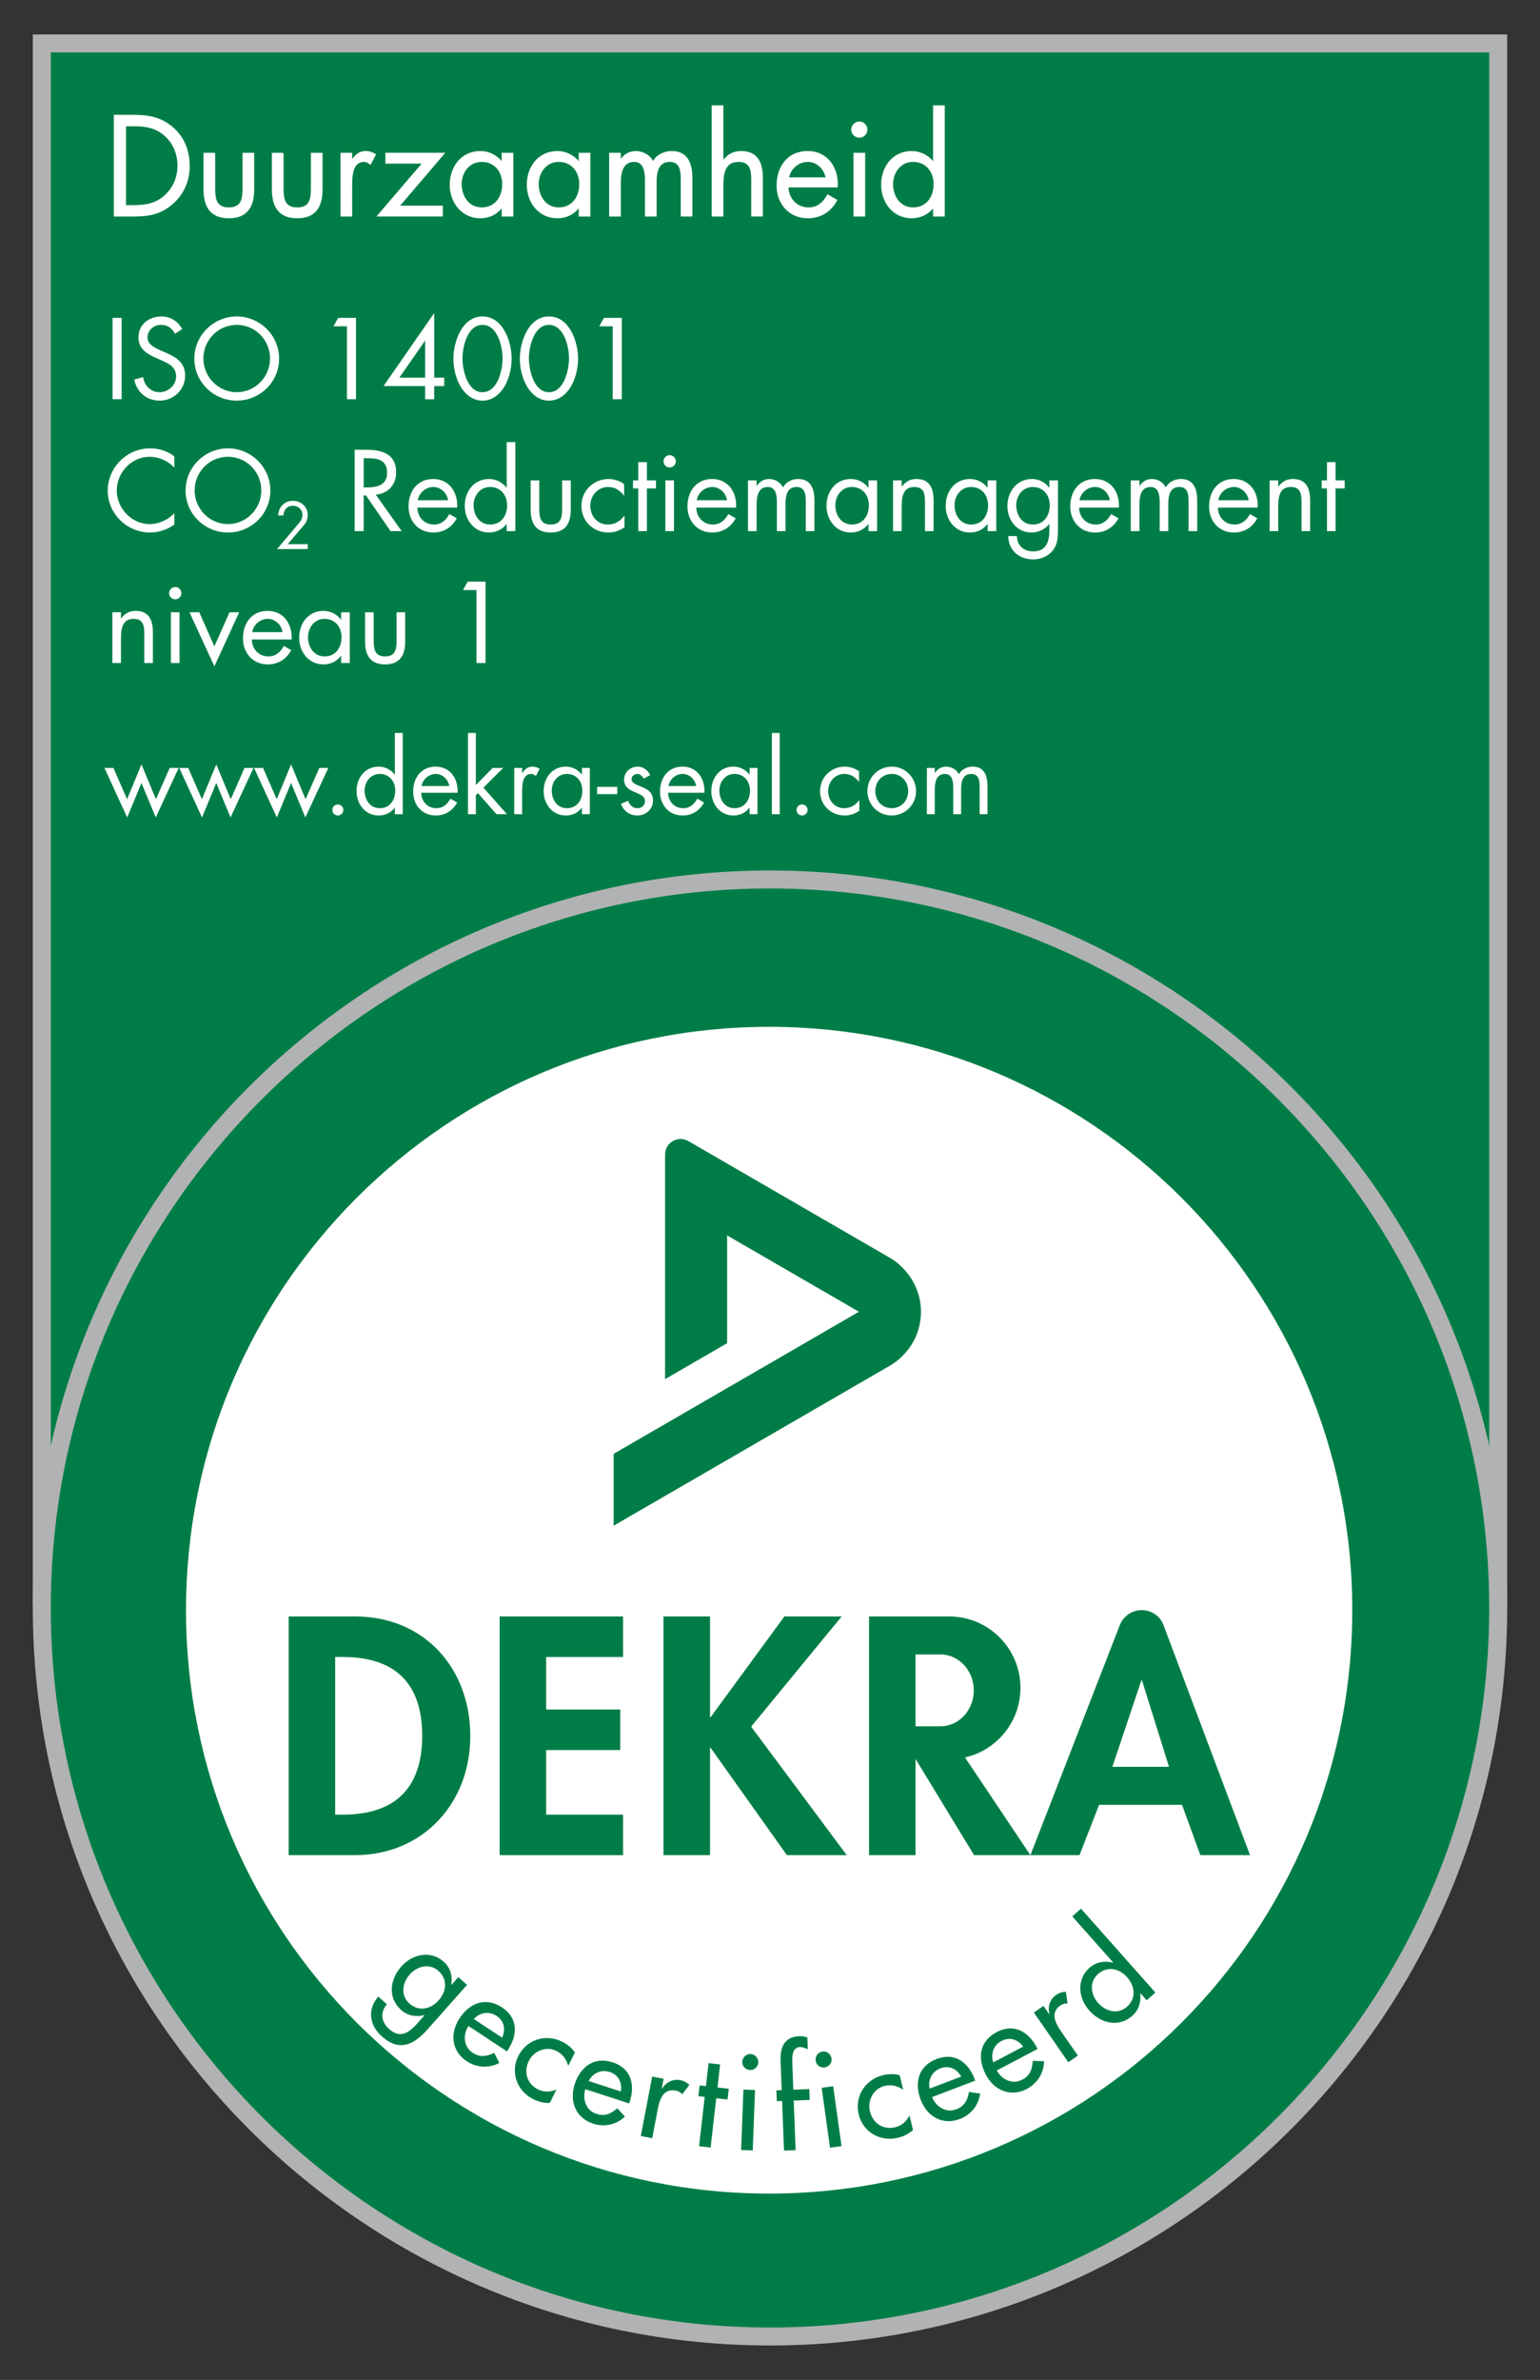 <?xml version="1.0" encoding="UTF-8"?>
<svg id="a" data-name="Layer 1" xmlns="http://www.w3.org/2000/svg" xmlns:xlink="http://www.w3.org/1999/xlink" viewBox="0 0 257 397">
  <rect x="0" y="0" width="257" height="397" fill="#333333" stroke="none"/>
  <defs>
    <clipPath id="b">
      <rect x="5.476" y="5.744" width="246.048" height="385.512" style="fill: none; stroke-width: 0px;"/>
    </clipPath>
    <clipPath id="c">
      <rect x="5.476" y="5.744" width="246.048" height="385.512" style="fill: none; stroke-width: 0px;"/>
    </clipPath>
    <clipPath id="d">
      <polygon points="102.407 189.997 156.137 189.997 156.137 254.507 102.407 254.507 102.407 189.997 102.407 189.997" style="fill: none; stroke-width: 0px;"/>
    </clipPath>
  </defs>
  <path d="M6.976,7.244v259.063h243.048V7.244H6.976Z" style="fill: #007d47; stroke-width: 0px;"/>
  <g style="clip-path: url(#b);">
    <path d="M6.976,7.244v259.063h243.048V7.244H6.976Z" style="fill: none; stroke: #b1b2b3; stroke-width: 3px;"/>
  </g>
  <path d="M128.499,389.756c67.008,0,121.525-54.515,121.525-121.525s-54.517-121.522-121.525-121.522S6.976,201.223,6.976,268.231s54.515,121.525,121.523,121.525h0Z" style="fill: #007d47; stroke-width: 0px;"/>
  <g style="clip-path: url(#c);">
    <path d="M128.499,389.756c67.008,0,121.525-54.515,121.525-121.525s-54.517-121.522-121.525-121.522S6.976,201.223,6.976,268.231s54.515,121.525,121.523,121.525h0Z" style="fill: none; stroke: #b1b2b3; stroke-width: 3px;"/>
  </g>
  <path d="M128.358,365.919c53.746,0,97.315-43.571,97.315-97.317s-43.569-97.314-97.315-97.314-97.316,43.568-97.316,97.314,43.57,97.317,97.316,97.317h0Z" style="fill: #fff; stroke-width: 0px;"/>
  <path d="M48.172,309.465h11.038c11.354,0,19.276-8.661,19.276-19.858,0-11.354-7.71-19.962-19.223-19.962h-11.09v39.82h0ZM55.934,276.405h1.268c8.819,0,13.256,4.488,13.256,13.15,0,7.869-3.697,13.15-13.256,13.15h-1.268v-26.3h0Z" style="fill: #007d47; fill-rule: evenodd; stroke-width: 0px;"/>
  <polygon points="103.979 276.405 103.979 269.645 83.382 269.645 83.382 309.465 103.979 309.465 103.979 302.705 91.146 302.705 91.146 291.932 103.503 291.932 103.503 285.172 91.146 285.172 91.146 276.405 103.979 276.405 103.979 276.405 103.979 276.405 103.979 276.405" style="fill: #007d47; stroke-width: 0px;"/>
  <path d="M171.96,309.465l14.915-38.368c.625-1.61,2.139-2.508,3.649-2.508,1.534,0,3.04.891,3.649,2.507l14.439,38.369h-8.292l-3.063-8.398h-13.837l-3.273,8.398h-8.187ZM185.639,294.73l4.832-14.418h.105l4.515,14.418h-9.452Z" style="fill: #007d47; fill-rule: evenodd; stroke-width: 0px;"/>
  <polygon points="118.595 286.438 118.489 286.438 118.489 269.645 110.726 269.645 110.726 309.465 118.489 309.465 118.489 291.561 118.595 291.561 131.322 309.465 141.304 309.465 125.354 288.023 140.458 269.645 130.9 269.645 118.595 286.438 118.595 286.438 118.595 286.438 118.595 286.438" style="fill: #007d47; stroke-width: 0px;"/>
  <path d="M156.936,275.982h-4.147v11.988h4.147c3.077,0,5.572-2.684,5.572-5.994s-2.495-5.994-5.572-5.994h0ZM161.043,293.167l10.917,16.298h-9.4l-9.771-16.055v16.055h-7.762v-39.82h13.361c6.577,0,11.909,5.331,11.909,11.91,0,5.664-3.954,10.405-9.254,11.612h0Z" style="fill: #007d47; stroke-width: 0px;"/>
  <g style="clip-path: url(#d);">
    <path d="M114.871,190.346l33.647,19.48c2.585,1.496,5.177,4.733,5.177,8.99,0,4.325-2.59,7.493-5.177,8.991l-46.111,26.7v-11.988l40.935-23.703-22-12.736v17.981l-10.353,5.994.002-37.461c0-.92.475-1.776,1.292-2.248.726-.42,1.71-.508,2.588,0h0Z" style="fill: #007d47; stroke-width: 0px;"/>
  </g>
  <path d="M155.994,128.1h-1.315v7.72h1.315v-3.991c0-1.167.164-2.727,1.708-2.727,1.264,0,1.379,1.38,1.379,2.332v4.386h1.315v-4.09c0-1.166.165-2.628,1.676-2.628,1.346,0,1.413,1.232,1.413,2.234v4.484h1.313v-4.698c0-1.626-.492-3.236-2.464-3.236-.935,0-1.855.427-2.315,1.281-.411-.805-1.232-1.281-2.137-1.281-.788,0-1.444.411-1.855,1.051h-.033v-.837h0ZM148.815,129.102c1.627,0,2.744,1.297,2.744,2.858,0,1.577-1.117,2.858-2.744,2.858-1.626,0-2.743-1.281-2.743-2.858,0-1.561,1.117-2.858,2.743-2.858h0ZM148.815,136.034c2.251,0,4.057-1.791,4.057-4.058s-1.791-4.09-4.057-4.09c-2.268,0-4.058,1.823-4.058,4.09s1.808,4.058,4.058,4.058h0ZM143.361,128.658c-.69-.493-1.544-.772-2.381-.772-2.268,0-4.124,1.774-4.124,4.074,0,2.333,1.773,4.074,4.106,4.074.92,0,1.693-.279,2.449-.789v-1.757h-.034c-.64.838-1.413,1.33-2.512,1.33-1.611,0-2.662-1.33-2.662-2.858,0-1.544,1.133-2.858,2.726-2.858,1.035,0,1.791.525,2.4,1.297h.032v-1.741h0ZM133.85,134.194c-.51,0-.921.411-.921.904,0,.509.411.936.921.936.509,0,.92-.427.92-.936,0-.493-.411-.904-.92-.904h0ZM130.121,122.268h-1.314v13.552h1.314v-13.552h0ZM126.409,128.1h-1.314v1.1h-.034c-.64-.821-1.593-1.314-2.645-1.314-2.315,0-3.712,1.889-3.712,4.09,0,2.136,1.43,4.058,3.697,4.058,1.084,0,1.987-.427,2.66-1.281h.034v1.067h1.314v-7.72h0ZM122.564,129.102c1.626,0,2.596,1.248,2.596,2.792,0,1.561-.888,2.924-2.58,2.924-1.643,0-2.529-1.429-2.529-2.94,0-1.446.986-2.776,2.513-2.776h0ZM111.559,131.122c.164-1.117,1.214-2.02,2.349-2.02,1.15,0,2.086.903,2.267,2.02h-4.616ZM117.555,132.239c.13-2.3-1.183-4.353-3.664-4.353-2.415,0-3.746,1.889-3.746,4.173,0,2.217,1.478,3.975,3.779,3.975,1.576,0,2.825-.789,3.565-2.168l-1.117-.641c-.51.92-1.232,1.593-2.35,1.593-1.494,0-2.513-1.15-2.529-2.579h6.062ZM108.502,129.315c-.344-.805-1.166-1.429-2.052-1.429-1.249,0-2.3.887-2.3,2.185,0,2.431,3.483,1.84,3.483,3.565,0,.706-.542,1.182-1.249,1.182-.87,0-1.248-.509-1.577-1.232l-1.166.493c.41,1.216,1.429,1.955,2.727,1.955,1.429,0,2.611-1.051,2.611-2.513,0-1.298-.886-1.84-1.791-2.218-.902-.378-1.79-.641-1.79-1.347,0-.493.493-.854.953-.854.477,0,.871.377,1.052.788l1.099-.575h0ZM99.649,131.254v1.215h3.368v-1.215h-3.368ZM98.433,128.1h-1.314v1.1h-.033c-.641-.821-1.593-1.314-2.645-1.314-2.316,0-3.712,1.889-3.712,4.09,0,2.136,1.429,4.058,3.696,4.058,1.085,0,1.988-.427,2.661-1.281h.033v1.067h1.314v-7.72h0ZM94.59,129.102c1.626,0,2.595,1.248,2.595,2.792,0,1.561-.887,2.924-2.579,2.924-1.643,0-2.53-1.429-2.53-2.94,0-1.446.986-2.776,2.514-2.776h0ZM87.132,128.1h-1.314v7.72h1.314v-3.86c0-1.002.066-2.858,1.511-2.858.345,0,.526.163.789.345l.625-1.2c-.378-.213-.74-.361-1.183-.361-.854,0-1.249.444-1.708,1.051h-.033v-.837h0ZM79.411,122.268h-1.314v13.552h1.314v-3.17l.345-.345,3.104,3.515h1.741l-3.926-4.435,3.302-3.285h-1.758l-2.809,2.858v-8.69h0ZM70.359,131.122c.164-1.117,1.216-2.02,2.349-2.02,1.15,0,2.086.903,2.267,2.02h-4.616ZM76.356,132.239c.131-2.3-1.183-4.353-3.664-4.353-2.414,0-3.745,1.889-3.745,4.173,0,2.217,1.478,3.975,3.778,3.975,1.577,0,2.825-.789,3.564-2.168l-1.117-.641c-.509.92-1.232,1.593-2.349,1.593-1.495,0-2.513-1.15-2.53-2.579h6.062ZM65.891,135.82h1.315v-13.552h-1.315v6.932h-.033c-.625-.821-1.61-1.314-2.645-1.314-2.316,0-3.712,1.889-3.712,4.09,0,2.136,1.429,4.058,3.696,4.058,1.051,0,2.021-.444,2.661-1.281h.033v1.067h0ZM63.361,129.102c1.626,0,2.596,1.248,2.596,2.792,0,1.561-.887,2.924-2.579,2.924-1.643,0-2.53-1.429-2.53-2.94,0-1.446.985-2.776,2.513-2.776h0ZM56.38,134.194c-.509,0-.92.411-.92.904,0,.509.411.936.92.936s.92-.427.92-.936c0-.493-.411-.904-.92-.904h0ZM43.895,128.1h-1.495l3.795,8.263,2.382-5.75,2.382,5.75,3.828-8.263h-1.495l-2.3,5.223-2.415-5.815-2.398,5.815-2.283-5.223h0ZM31.411,128.1h-1.495l3.795,8.263,2.382-5.75,2.382,5.75,3.828-8.263h-1.495l-2.3,5.223-2.415-5.815-2.398,5.815-2.283-5.223h0ZM18.926,128.1h-1.495l3.795,8.263,2.382-5.75,2.382,5.75,3.827-8.263h-1.495l-2.3,5.223-2.415-5.815-2.398,5.815-2.283-5.223h0Z" style="fill: #fff; stroke-width: 0px;"/>
  <path d="M155.795,36.039h1.783v-18.382h-1.783v9.403h-.045c-.846-1.114-2.182-1.783-3.586-1.783-3.142,0-5.037,2.562-5.037,5.548,0,2.897,1.94,5.504,5.015,5.504,1.426,0,2.739-.602,3.608-1.738h.045v1.448h0ZM152.364,26.925c2.206,0,3.52,1.693,3.52,3.788,0,2.117-1.202,3.966-3.498,3.966-2.228,0-3.431-1.938-3.431-3.989,0-1.96,1.336-3.766,3.409-3.766h0ZM143.407,20.352c-.692,0-1.271.58-1.271,1.27,0,.713.579,1.27,1.271,1.27.691,0,1.269-.557,1.269-1.27,0-.691-.578-1.27-1.269-1.27h0ZM144.297,25.567h-1.781v10.472h1.781v-10.472h0ZM131.597,29.666c.224-1.515,1.65-2.741,3.187-2.741,1.559,0,2.83,1.226,3.075,2.741h-6.262ZM139.731,31.181c.178-3.119-1.606-5.905-4.97-5.905-3.275,0-5.079,2.562-5.079,5.66,0,3.008,2.005,5.393,5.124,5.393,2.139,0,3.832-1.07,4.836-2.941l-1.517-.869c-.689,1.248-1.67,2.162-3.185,2.162-2.028,0-3.409-1.56-3.432-3.498h8.223ZM118.852,17.657v18.382h1.783v-4.969c0-1.872.155-4.145,2.607-4.145,2.071,0,2.206,1.516,2.206,3.209v5.904h1.782v-6.216c0-2.451-.669-4.546-3.566-4.546-1.292,0-2.25.557-2.984,1.56l-.045-.044v-9.136h-1.783ZM103.523,25.567h-1.783v10.472h1.783v-5.414c0-1.582.223-3.699,2.318-3.699,1.716,0,1.871,1.872,1.871,3.164v5.949h1.783v-5.548c0-1.582.223-3.566,2.273-3.566,1.827,0,1.916,1.671,1.916,3.03v6.083h1.783v-6.372c0-2.206-.668-4.39-3.343-4.39-1.27,0-2.518.58-3.142,1.738-.556-1.092-1.671-1.738-2.897-1.738-1.068,0-1.96.557-2.517,1.426h-.044v-1.136h0ZM98.442,25.567h-1.783v1.493h-.044c-.869-1.114-2.162-1.783-3.587-1.783-3.142,0-5.036,2.562-5.036,5.548,0,2.897,1.938,5.504,5.013,5.504,1.471,0,2.696-.58,3.61-1.738h.044v1.448h1.783v-10.472h0ZM93.229,26.925c2.206,0,3.521,1.693,3.521,3.788,0,2.117-1.203,3.966-3.498,3.966-2.228,0-3.431-1.938-3.431-3.989,0-1.96,1.337-3.766,3.409-3.766h0ZM85.586,25.567h-1.783v1.493h-.044c-.869-1.114-2.162-1.783-3.587-1.783-3.142,0-5.036,2.562-5.036,5.548,0,2.897,1.938,5.504,5.013,5.504,1.471,0,2.696-.58,3.61-1.738h.044v1.448h1.783v-10.472h0ZM80.372,26.925c2.206,0,3.521,1.693,3.521,3.788,0,2.117-1.204,3.966-3.498,3.966-2.228,0-3.431-1.938-3.431-3.989,0-1.96,1.336-3.766,3.409-3.766h0ZM66.602,34.39l7.531-8.824h-9.737v1.649h6.149l-7.553,8.823h10.829v-1.648h-7.219ZM58.692,25.567h-1.783v10.472h1.783v-5.236c0-1.359.089-3.877,2.05-3.877.468,0,.713.223,1.069.468l.847-1.627c-.512-.289-1.002-.49-1.604-.49-1.159,0-1.693.602-2.317,1.426h-.044v-1.136h0ZM47.239,25.567h-1.783v6.038c0,2.786,1.047,4.724,4.144,4.724s4.144-1.938,4.144-4.724v-6.038h-1.782v5.838c0,1.76-.201,3.275-2.362,3.275s-2.362-1.515-2.362-3.275v-5.838h0ZM35.831,25.567h-1.783v6.038c0,2.786,1.047,4.724,4.144,4.724s4.144-1.938,4.144-4.724v-6.038h-1.783v5.838c0,1.76-.201,3.275-2.362,3.275s-2.362-1.515-2.362-3.275v-5.838h0ZM20.947,34.301v-13.325h1.359c1.983,0,3.677.268,5.214,1.627,1.448,1.27,2.184,3.119,2.184,5.036,0,1.872-.713,3.632-2.095,4.924-1.537,1.448-3.253,1.738-5.303,1.738h-1.359ZM19.075,36.039h3.119c2.629,0,4.635-.334,6.64-2.117,1.85-1.649,2.741-3.81,2.741-6.261,0-2.496-.869-4.746-2.785-6.394-1.983-1.694-4.033-2.028-6.551-2.028h-3.164v16.8h0Z" style="fill: #fff; stroke-width: 0px;"/>
  <path d="M155.795,36.039h1.783v-18.382h-1.783v9.403h-.045c-.846-1.114-2.182-1.783-3.586-1.783-3.142,0-5.037,2.562-5.037,5.548,0,2.897,1.94,5.504,5.015,5.504,1.426,0,2.739-.602,3.608-1.738h.045v1.448h0ZM152.364,26.925c2.206,0,3.52,1.693,3.52,3.788,0,2.117-1.202,3.966-3.498,3.966-2.228,0-3.431-1.938-3.431-3.989,0-1.96,1.336-3.766,3.409-3.766h0ZM143.407,20.352c-.692,0-1.271.58-1.271,1.27,0,.713.579,1.27,1.271,1.27.691,0,1.269-.557,1.269-1.27,0-.691-.578-1.27-1.269-1.27h0ZM144.297,25.567h-1.781v10.472h1.781v-10.472h0ZM131.597,29.666c.224-1.515,1.65-2.741,3.187-2.741,1.559,0,2.83,1.226,3.075,2.741h-6.262ZM139.731,31.181c.178-3.119-1.606-5.905-4.97-5.905-3.275,0-5.079,2.562-5.079,5.66,0,3.008,2.005,5.393,5.124,5.393,2.139,0,3.832-1.07,4.836-2.941l-1.517-.869c-.689,1.248-1.67,2.162-3.185,2.162-2.028,0-3.409-1.56-3.432-3.498h8.223ZM118.852,17.657v18.382h1.783v-4.969c0-1.872.155-4.145,2.607-4.145,2.071,0,2.206,1.516,2.206,3.209v5.904h1.782v-6.216c0-2.451-.669-4.546-3.566-4.546-1.292,0-2.25.557-2.984,1.56l-.045-.044v-9.136h-1.783ZM103.523,25.567h-1.783v10.472h1.783v-5.414c0-1.582.223-3.699,2.318-3.699,1.716,0,1.871,1.872,1.871,3.164v5.949h1.783v-5.548c0-1.582.223-3.566,2.273-3.566,1.827,0,1.916,1.671,1.916,3.03v6.083h1.783v-6.372c0-2.206-.668-4.39-3.343-4.39-1.27,0-2.518.58-3.142,1.738-.556-1.092-1.671-1.738-2.897-1.738-1.068,0-1.96.557-2.517,1.426h-.044v-1.136h0ZM98.442,25.567h-1.783v1.493h-.044c-.869-1.114-2.162-1.783-3.587-1.783-3.142,0-5.036,2.562-5.036,5.548,0,2.897,1.938,5.504,5.013,5.504,1.471,0,2.696-.58,3.61-1.738h.044v1.448h1.783v-10.472h0ZM93.229,26.925c2.206,0,3.521,1.693,3.521,3.788,0,2.117-1.203,3.966-3.498,3.966-2.228,0-3.431-1.938-3.431-3.989,0-1.96,1.337-3.766,3.409-3.766h0ZM85.586,25.567h-1.783v1.493h-.044c-.869-1.114-2.162-1.783-3.587-1.783-3.142,0-5.036,2.562-5.036,5.548,0,2.897,1.938,5.504,5.013,5.504,1.471,0,2.696-.58,3.61-1.738h.044v1.448h1.783v-10.472h0ZM80.372,26.925c2.206,0,3.521,1.693,3.521,3.788,0,2.117-1.204,3.966-3.498,3.966-2.228,0-3.431-1.938-3.431-3.989,0-1.96,1.336-3.766,3.409-3.766h0ZM66.602,34.39l7.531-8.824h-9.737v1.649h6.149l-7.553,8.823h10.829v-1.648h-7.219ZM58.692,25.567h-1.783v10.472h1.783v-5.236c0-1.359.089-3.877,2.05-3.877.468,0,.713.223,1.069.468l.847-1.627c-.512-.289-1.002-.49-1.604-.49-1.159,0-1.693.602-2.317,1.426h-.044v-1.136h0ZM47.239,25.567h-1.783v6.038c0,2.786,1.047,4.724,4.144,4.724s4.144-1.938,4.144-4.724v-6.038h-1.782v5.838c0,1.76-.201,3.275-2.362,3.275s-2.362-1.515-2.362-3.275v-5.838h0ZM35.831,25.567h-1.783v6.038c0,2.786,1.047,4.724,4.144,4.724s4.144-1.938,4.144-4.724v-6.038h-1.783v5.838c0,1.76-.201,3.275-2.362,3.275s-2.362-1.515-2.362-3.275v-5.838h0ZM20.947,34.301v-13.325h1.359c1.983,0,3.677.268,5.214,1.627,1.448,1.27,2.184,3.119,2.184,5.036,0,1.872-.713,3.632-2.095,4.924-1.537,1.448-3.253,1.738-5.303,1.738h-1.359ZM19.075,36.039h3.119c2.629,0,4.635-.334,6.64-2.117,1.85-1.649,2.741-3.81,2.741-6.261,0-2.496-.869-4.746-2.785-6.394-1.983-1.694-4.033-2.028-6.551-2.028h-3.164v16.8h0Z" style="fill: none; stroke: #fff; stroke-miterlimit: 2.621; stroke-width: .164px;"/>
  <path d="M79.517,98.429v12.168h1.512v-13.572h-2.97l-.792,1.404h2.25ZM62.363,102.136h-1.44v4.878c0,2.25.846,3.816,3.348,3.816s3.348-1.566,3.348-3.816v-4.878h-1.44v4.716c0,1.422-.162,2.646-1.908,2.646s-1.908-1.224-1.908-2.646v-4.716h0ZM58.367,102.136h-1.44v1.206h-.036c-.702-.9-1.746-1.44-2.898-1.44-2.538,0-4.068,2.07-4.068,4.482,0,2.34,1.566,4.446,4.05,4.446,1.188,0,2.178-.468,2.916-1.404h.036v1.17h1.44v-8.46h0ZM54.155,103.235c1.782,0,2.844,1.368,2.844,3.06,0,1.71-.972,3.204-2.826,3.204-1.8,0-2.772-1.566-2.772-3.222,0-1.584,1.08-3.042,2.754-3.042h0ZM42.095,105.448c.18-1.224,1.332-2.214,2.574-2.214,1.26,0,2.286.99,2.484,2.214h-5.058ZM48.666,106.673c.144-2.52-1.296-4.77-4.014-4.77-2.646,0-4.104,2.07-4.104,4.572,0,2.43,1.62,4.356,4.14,4.356,1.728,0,3.096-.864,3.906-2.376l-1.224-.702c-.558,1.008-1.35,1.746-2.574,1.746-1.638,0-2.754-1.26-2.772-2.826h6.642ZM33.258,102.136h-1.638l4.158,9.018,4.14-9.018h-1.62l-2.52,5.688-2.52-5.688h0ZM29.244,97.925c-.558,0-1.026.468-1.026,1.026,0,.576.468,1.026,1.026,1.026s1.026-.45,1.026-1.026c0-.558-.468-1.026-1.026-1.026h0ZM29.963,102.136h-1.44v8.46h1.44v-8.46h0ZM20.19,102.136h-1.44v8.46h1.44v-4.014c0-1.512.126-3.348,2.106-3.348,1.674,0,1.782,1.224,1.782,2.592v4.77h1.44v-5.022c0-1.98-.54-3.672-2.88-3.672-1.044,0-1.818.45-2.412,1.26h-.036v-1.026h0Z" style="fill: #fff; stroke-width: 0px;"/>
  <path d="M222.887,81.469h1.513v-1.332h-1.513v-3.042h-1.439v3.042h-.882v1.332h.882v7.128h1.439v-7.128h0ZM213.312,80.137h-1.44v8.46h1.44v-4.014c0-1.512.126-3.348,2.105-3.348,1.674,0,1.783,1.224,1.783,2.592v4.77h1.44v-5.022c0-1.98-.54-3.672-2.881-3.672-1.044,0-1.817.45-2.412,1.26h-.035v-1.026h0ZM203.323,83.449c.179-1.224,1.332-2.214,2.574-2.214,1.26,0,2.286.99,2.483,2.214h-5.057ZM209.893,84.673c.144-2.52-1.296-4.77-4.015-4.77-2.645,0-4.103,2.07-4.103,4.572,0,2.43,1.62,4.356,4.139,4.356,1.729,0,3.096-.864,3.907-2.376l-1.224-.702c-.558,1.008-1.35,1.746-2.574,1.746-1.639,0-2.754-1.26-2.773-2.826h6.643ZM190.147,80.137h-1.441v8.46h1.441v-4.374c0-1.278.18-2.988,1.872-2.988,1.386,0,1.512,1.512,1.512,2.556v4.806h1.439v-4.482c0-1.278.181-2.88,1.837-2.88,1.476,0,1.548,1.35,1.548,2.448v4.914h1.439v-5.148c0-1.782-.54-3.546-2.7-3.546-1.025,0-2.033.468-2.537,1.404-.45-.882-1.351-1.404-2.341-1.404-.863,0-1.584.45-2.033,1.152h-.036v-.918h0ZM180.157,83.449c.179-1.224,1.332-2.214,2.574-2.214,1.26,0,2.286.99,2.483,2.214h-5.057ZM186.727,84.673c.144-2.52-1.296-4.77-4.015-4.77-2.645,0-4.103,2.07-4.103,4.572,0,2.43,1.62,4.356,4.139,4.356,1.729,0,3.096-.864,3.907-2.376l-1.224-.702c-.559,1.008-1.351,1.746-2.574,1.746-1.639,0-2.754-1.26-2.773-2.826h6.643ZM176.557,80.137h-1.44v1.206h-.037c-.683-.918-1.709-1.44-2.879-1.44-2.502,0-4.086,2.124-4.086,4.5,0,2.358,1.566,4.428,4.032,4.428,1.134,0,2.25-.522,2.933-1.404h.037v1.008c0,1.908-.487,3.546-2.718,3.546-1.548,0-2.683-.99-2.7-2.556h-1.441c.055,2.394,1.801,3.888,4.158,3.888,1.26,0,2.485-.486,3.277-1.494.864-1.116.864-2.286.864-3.636v-8.046h0ZM172.344,81.235c1.782,0,2.845,1.368,2.845,3.06,0,1.71-.973,3.204-2.826,3.204-1.8,0-2.773-1.566-2.773-3.222,0-1.584,1.08-3.042,2.754-3.042h0ZM166.26,80.137h-1.439v1.206h-.036c-.703-.9-1.746-1.44-2.899-1.44-2.537,0-4.067,2.07-4.067,4.482,0,2.34,1.565,4.446,4.05,4.446,1.188,0,2.177-.468,2.916-1.404h.036v1.17h1.439v-8.46h0ZM162.048,81.235c1.782,0,2.845,1.368,2.845,3.06,0,1.71-.973,3.204-2.826,3.204-1.8,0-2.773-1.566-2.773-3.222,0-1.584,1.08-3.042,2.754-3.042h0ZM150.475,80.137h-1.44v8.46h1.44v-4.014c0-1.512.126-3.348,2.105-3.348,1.674,0,1.783,1.224,1.783,2.592v4.77h1.439v-5.022c0-1.98-.54-3.672-2.88-3.672-1.044,0-1.817.45-2.412,1.26h-.035v-1.026h0ZM146.371,80.137h-1.44v1.206h-.036c-.702-.9-1.746-1.44-2.898-1.44-2.539,0-4.069,2.07-4.069,4.482,0,2.34,1.567,4.446,4.051,4.446,1.187,0,2.178-.468,2.916-1.404h.036v1.17h1.44v-8.46h0ZM142.159,81.235c1.782,0,2.843,1.368,2.843,3.06,0,1.71-.971,3.204-2.826,3.204-1.8,0-2.771-1.566-2.771-3.222,0-1.584,1.08-3.042,2.754-3.042h0ZM126.265,80.137h-1.44v8.46h1.44v-4.374c0-1.278.18-2.988,1.872-2.988,1.386,0,1.512,1.512,1.512,2.556v4.806h1.439v-4.482c0-1.278.181-2.88,1.836-2.88,1.477,0,1.548,1.35,1.548,2.448v4.914h1.441v-5.148c0-1.782-.541-3.546-2.701-3.546-1.025,0-2.034.468-2.538,1.404-.449-.882-1.349-1.404-2.34-1.404-.863,0-1.584.45-2.033,1.152h-.036v-.918h0ZM116.275,83.449c.18-1.224,1.331-2.214,2.574-2.214,1.26,0,2.286.99,2.483,2.214h-5.057ZM122.845,84.673c.144-2.52-1.296-4.77-4.015-4.77-2.646,0-4.104,2.07-4.104,4.572,0,2.43,1.621,4.356,4.141,4.356,1.728,0,3.096-.864,3.905-2.376l-1.223-.702c-.558,1.008-1.35,1.746-2.574,1.746-1.639,0-2.754-1.26-2.772-2.826h6.642ZM111.757,75.925c-.558,0-1.027.468-1.027,1.026,0,.576.469,1.026,1.027,1.026.557,0,1.026-.45,1.026-1.026,0-.558-.469-1.026-1.026-1.026h0ZM112.476,80.137h-1.439v8.46h1.439v-8.46h0ZM107.959,81.469h1.513v-1.332h-1.513v-3.042h-1.44v3.042h-.881v1.332h.881v7.128h1.44v-7.128h0ZM104.162,80.749c-.756-.54-1.692-.846-2.61-.846-2.484,0-4.519,1.944-4.519,4.464,0,2.556,1.944,4.464,4.5,4.464,1.008,0,1.854-.306,2.682-.864v-1.926h-.036c-.702.918-1.548,1.458-2.754,1.458-1.765,0-2.917-1.458-2.917-3.132,0-1.692,1.242-3.132,2.988-3.132,1.134,0,1.962.576,2.628,1.422h.036v-1.908h0ZM89.996,80.137h-1.44v4.878c0,2.25.846,3.816,3.348,3.816s3.348-1.566,3.348-3.816v-4.878h-1.44v4.716c0,1.422-.162,2.646-1.908,2.646s-1.908-1.224-1.908-2.646v-4.716h0ZM84.56,88.597h1.44v-14.85h-1.44v7.596h-.036c-.684-.9-1.764-1.44-2.898-1.44-2.538,0-4.068,2.07-4.068,4.482,0,2.34,1.566,4.446,4.05,4.446,1.152,0,2.214-.486,2.916-1.404h.036v1.17h0ZM81.788,81.235c1.782,0,2.844,1.368,2.844,3.06,0,1.71-.972,3.204-2.826,3.204-1.8,0-2.772-1.566-2.772-3.222,0-1.584,1.08-3.042,2.754-3.042h0ZM69.728,83.449c.18-1.224,1.332-2.214,2.574-2.214,1.26,0,2.286.99,2.484,2.214h-5.058ZM76.297,84.673c.144-2.52-1.296-4.77-4.014-4.77-2.646,0-4.104,2.07-4.104,4.572,0,2.43,1.62,4.356,4.14,4.356,1.728,0,3.096-.864,3.906-2.376l-1.224-.702c-.558,1.008-1.35,1.746-2.574,1.746-1.638,0-2.754-1.26-2.772-2.826h6.642ZM60.692,82.639h.378l4.104,5.958h1.854l-4.32-6.084c2.088-.18,3.402-1.656,3.402-3.744,0-3.06-2.394-3.744-4.968-3.744h-1.962v13.572h1.512v-5.958h0ZM60.692,76.429h.45c1.818,0,3.456.216,3.456,2.448,0,2.106-1.728,2.43-3.438,2.43h-.468v-4.878h0ZM48.018,90.773l2.739-3.222c.409-.473.597-1.029.597-1.669,0-1.375-1.163-2.339-2.486-2.339-1.396,0-2.413,1.059-2.444,2.444h.88c.021-.924.641-1.627,1.596-1.627.861,0,1.575.651,1.575,1.532,0,.515-.221.945-.536,1.323l-3.704,4.375h5.12v-.817h-3.336ZM38.045,76.195c3.114,0,5.562,2.538,5.562,5.616,0,3.06-2.484,5.616-5.562,5.616s-5.562-2.556-5.562-5.616c0-3.078,2.448-5.616,5.562-5.616h0ZM38.045,74.791c-3.87,0-7.074,3.15-7.074,7.038,0,3.906,3.204,7.002,7.074,7.002s7.074-3.096,7.074-7.002c0-3.888-3.204-7.038-7.074-7.038h0ZM29.1,76.123c-1.206-.9-2.538-1.331-4.05-1.331-3.888,0-7.074,3.186-7.074,7.074,0,3.852,3.24,6.966,7.074,6.966,1.44,0,2.88-.486,4.05-1.332v-1.872c-1.08,1.08-2.574,1.8-4.104,1.8-3.042,0-5.508-2.628-5.508-5.616s2.448-5.616,5.472-5.616c1.566,0,3.06.684,4.14,1.8v-1.872h0Z" style="fill: #fff; stroke-width: 0px;"/>
  <path d="M102.252,54.429v12.168h1.512v-13.572h-2.971l-.792,1.404h2.251ZM91.613,54.195c2.556,0,3.384,3.78,3.348,5.706-.036,1.908-.846,5.526-3.348,5.526s-3.312-3.618-3.348-5.526c-.036-1.926.792-5.706,3.348-5.706h0ZM91.613,52.791c-3.438,0-4.86,4.247-4.86,7.038,0,3.348,1.764,7.002,4.86,7.002s4.86-3.654,4.86-7.002c0-2.79-1.422-7.038-4.86-7.038h0ZM80.525,54.195c2.556,0,3.384,3.78,3.348,5.706-.036,1.908-.846,5.526-3.348,5.526s-3.312-3.618-3.348-5.526c-.036-1.926.792-5.706,3.348-5.706h0ZM80.525,52.791c-3.438,0-4.86,4.247-4.86,7.038,0,3.348,1.764,7.002,4.86,7.002s4.86-3.654,4.86-7.002c0-2.79-1.422-7.038-4.86-7.038h0ZM70.949,62.997h-4.302l4.266-6.138h.036v6.138h0ZM72.462,62.997v-10.727h-.036l-8.424,12.132h6.948v2.196h1.512v-2.196h1.674v-1.404h-1.674ZM57.9,54.429v12.168h1.512v-13.572h-2.97l-.792,1.404h2.25ZM39.504,54.195c3.114,0,5.562,2.538,5.562,5.616,0,3.06-2.484,5.616-5.562,5.616s-5.562-2.556-5.562-5.616c0-3.078,2.448-5.616,5.562-5.616h0ZM39.504,52.791c-3.87,0-7.074,3.15-7.074,7.038,0,3.906,3.204,7.002,7.074,7.002s7.074-3.096,7.074-7.002c0-3.888-3.204-7.038-7.074-7.038h0ZM30.414,54.897c-.72-1.332-1.998-2.106-3.51-2.106-2.016,0-3.798,1.35-3.798,3.455,0,1.944,1.368,2.754,2.952,3.474l.828.36c1.26.576,2.502,1.116,2.502,2.7,0,1.53-1.332,2.646-2.79,2.646s-2.52-1.134-2.718-2.52l-1.476.414c.432,2.106,2.052,3.51,4.229,3.51,2.358,0,4.266-1.818,4.266-4.194,0-2.16-1.494-3.042-3.258-3.816l-.9-.396c-.918-.414-2.124-.954-2.124-2.124,0-1.242,1.044-2.106,2.25-2.106,1.152,0,1.8.54,2.34,1.476l1.206-.774h0ZM20.297,53.025h-1.512v13.572h1.512v-13.572h0Z" style="fill: #fff; stroke-width: 0px;"/>
  <path d="M191.365,333.672l1.452-1.288-12.421-13.997-1.452,1.287,6.84,7.709-.033.028c-1.397-.373-2.815-.152-3.944.849-2.178,1.931-1.874,5.035-.042,7.099,1.918,2.16,4.909,2.936,7.232.875,1.065-.944,1.468-2.342,1.291-3.711l.033-.028,1.044,1.177h0ZM188.079,334.744c-1.533,1.358-3.56.795-4.821-.624-1.245-1.403-1.516-3.496-.016-4.827,1.564-1.388,3.552-.933,4.854.534,1.318,1.483,1.563,3.514-.017,4.917h0ZM174.132,334.611l-1.594,1.105,5.748,8.293,1.594-1.106-2.824-4.075c-.934-1.348-1.826-3.089-.108-4.28.373-.258.753-.391,1.208-.339l-.281-1.957c-.561.021-1.132.181-1.593.502-1.064.737-1.449,1.922-1.163,3.167l-.053.036-.934-1.346h0ZM165.756,344.035c-.464-1.389.025-2.865,1.36-3.569,1.373-.724,2.722-.291,3.636.932l-4.996,2.637h0ZM173.153,341.79l-.142-.268c-1.397-2.649-3.84-4.043-6.681-2.544-2.878,1.52-3.26,4.354-1.811,7.1,1.388,2.631,4.134,3.814,6.86,2.377,1.736-.916,2.826-2.637,2.851-4.624l-1.883-.056c-.085,1.409-.437,2.449-1.754,3.144-1.639.865-3.424-.022-4.248-1.537l6.808-3.592h0ZM155.134,348.409c-.292-1.436.373-2.841,1.784-3.377,1.452-.553,2.739.043,3.496,1.37l-5.28,2.007h0ZM162.749,347.082l-.106-.282c-1.065-2.801-3.319-4.482-6.322-3.34-3.043,1.157-3.768,3.923-2.664,6.825,1.056,2.78,3.637,4.291,6.519,3.195,1.834-.696,3.126-2.272,3.394-4.241l-1.862-.285c-.256,1.389-.733,2.378-2.125,2.907-1.732.658-3.395-.439-4.029-2.043l7.195-2.736h0ZM150.14,346.173c-.861-.256-1.877-.23-2.757-.015-3.015.735-4.814,3.549-4.073,6.586.716,2.933,3.624,4.575,6.515,3.87.984-.24,1.797-.639,2.543-1.309l-.587-2.409c-.519.97-1.276,1.688-2.366,1.953-1.989.486-3.75-.638-4.241-2.648-.439-1.803.586-3.783,2.43-4.233,1.131-.277,2.165-.04,3.129.634l-.593-2.429h0ZM137.252,342.223c-.725.102-1.24.784-1.134,1.531.1.725.78,1.219,1.505,1.117.727-.102,1.244-.761,1.142-1.487-.104-.748-.786-1.262-1.513-1.161h0ZM139.041,348.004l-1.921.268,1.398,9.993,1.922-.269-1.399-9.992h0ZM134.736,339.871c-.438-.156-.894-.226-1.367-.207-2.499.095-3.186,1.89-3.102,4.088l.186,4.912-.883.033.068,1.81.884-.034.314,8.274,1.94-.074-.316-8.273,2.672-.102-.068-1.809-2.672.101-.164-4.33c-.038-.992-.105-2.738,1.274-2.789.41-.015.914.203,1.309.36l-.075-1.96h0ZM125.26,342.638c-.732-.027-1.358.552-1.388,1.307-.027.733.554,1.337,1.287,1.364.732.029,1.358-.53,1.384-1.263.03-.754-.55-1.38-1.283-1.408h0ZM126.002,348.642l-1.939-.073-.382,10.083,1.939.073.382-10.083h0ZM119.529,350.012l1.885.214.206-1.798-1.885-.216.438-3.834-1.928-.22-.438,3.834-1.05-.12-.205,1.799,1.049.12-.94,8.225,1.928.221.94-8.225h0ZM110.741,346.765l-1.906-.365-1.899,9.91,1.907.366.933-4.87c.307-1.61.927-3.467,2.981-3.074.445.086.805.265,1.088.625l1.201-1.569c-.409-.385-.924-.682-1.474-.787-1.27-.243-2.387.31-3.075,1.387l-.064-.013.308-1.61h0ZM98.235,347.142c.672-1.3,2.071-1.979,3.507-1.513,1.476.478,2.106,1.749,1.866,3.258l-5.373-1.745h0ZM105.001,350.881l.093-.288c.924-2.85.222-5.573-2.833-6.564-3.097-1.006-5.395.696-6.354,3.65-.918,2.83.146,5.624,3.079,6.576,1.866.606,3.861.188,5.302-1.18l-1.272-1.389c-1.07.923-2.062,1.394-3.477.935-1.764-.573-2.372-2.471-1.859-4.117l7.321,2.377h0ZM95.939,342.378c-.494-.751-1.286-1.386-2.097-1.789-2.78-1.381-5.969-.39-7.361,2.41-1.343,2.703-.178,5.833,2.486,7.158.907.449,1.785.67,2.788.639l1.103-2.221c-1.021.407-2.062.468-3.066-.031-1.835-.911-2.457-2.906-1.535-4.759.825-1.661,2.886-2.515,4.585-1.67,1.042.518,1.681,1.364,1.982,2.502l1.113-2.239h0ZM79.069,336.795c.992-1.076,2.522-1.361,3.782-.531,1.296.854,1.568,2.245.936,3.636l-4.718-3.105h0ZM84.602,342.191l.166-.252c1.647-2.503,1.691-5.313-.993-7.079-2.719-1.79-5.386-.759-7.093,1.835-1.636,2.485-1.349,5.462,1.226,7.156,1.639,1.079,3.673,1.205,5.425.268l-.859-1.676c-1.276.606-2.357.798-3.6-.02-1.548-1.02-1.632-3.01-.702-4.463l6.429,4.231h0ZM77.94,331.101l-1.451-1.288-1.145,1.29-.032-.028c.233-1.465-.155-2.847-1.283-3.849-2.177-1.931-5.222-1.26-7.054.804-1.917,2.16-2.33,5.225-.008,7.284,1.065.946,2.499,1.181,3.838.841l.032.028-1.274,1.436c-1.374,1.548-2.833,2.444-4.622.855-1.322-1.172-1.571-2.776-.369-4.131l-1.452-1.288c-1.856,2.158-1.485,4.793.611,6.653,2.935,2.604,5.336,1.391,7.641-1.204l6.568-7.403h0ZM68.337,334.224c-1.532-1.358-1.213-3.439.046-4.858,1.245-1.403,3.291-1.923,4.791-.591,1.564,1.388,1.349,3.415.047,4.884-1.316,1.483-3.303,1.969-4.884.565h0Z" style="fill: #007d47; stroke-width: 0px;"/>
</svg>